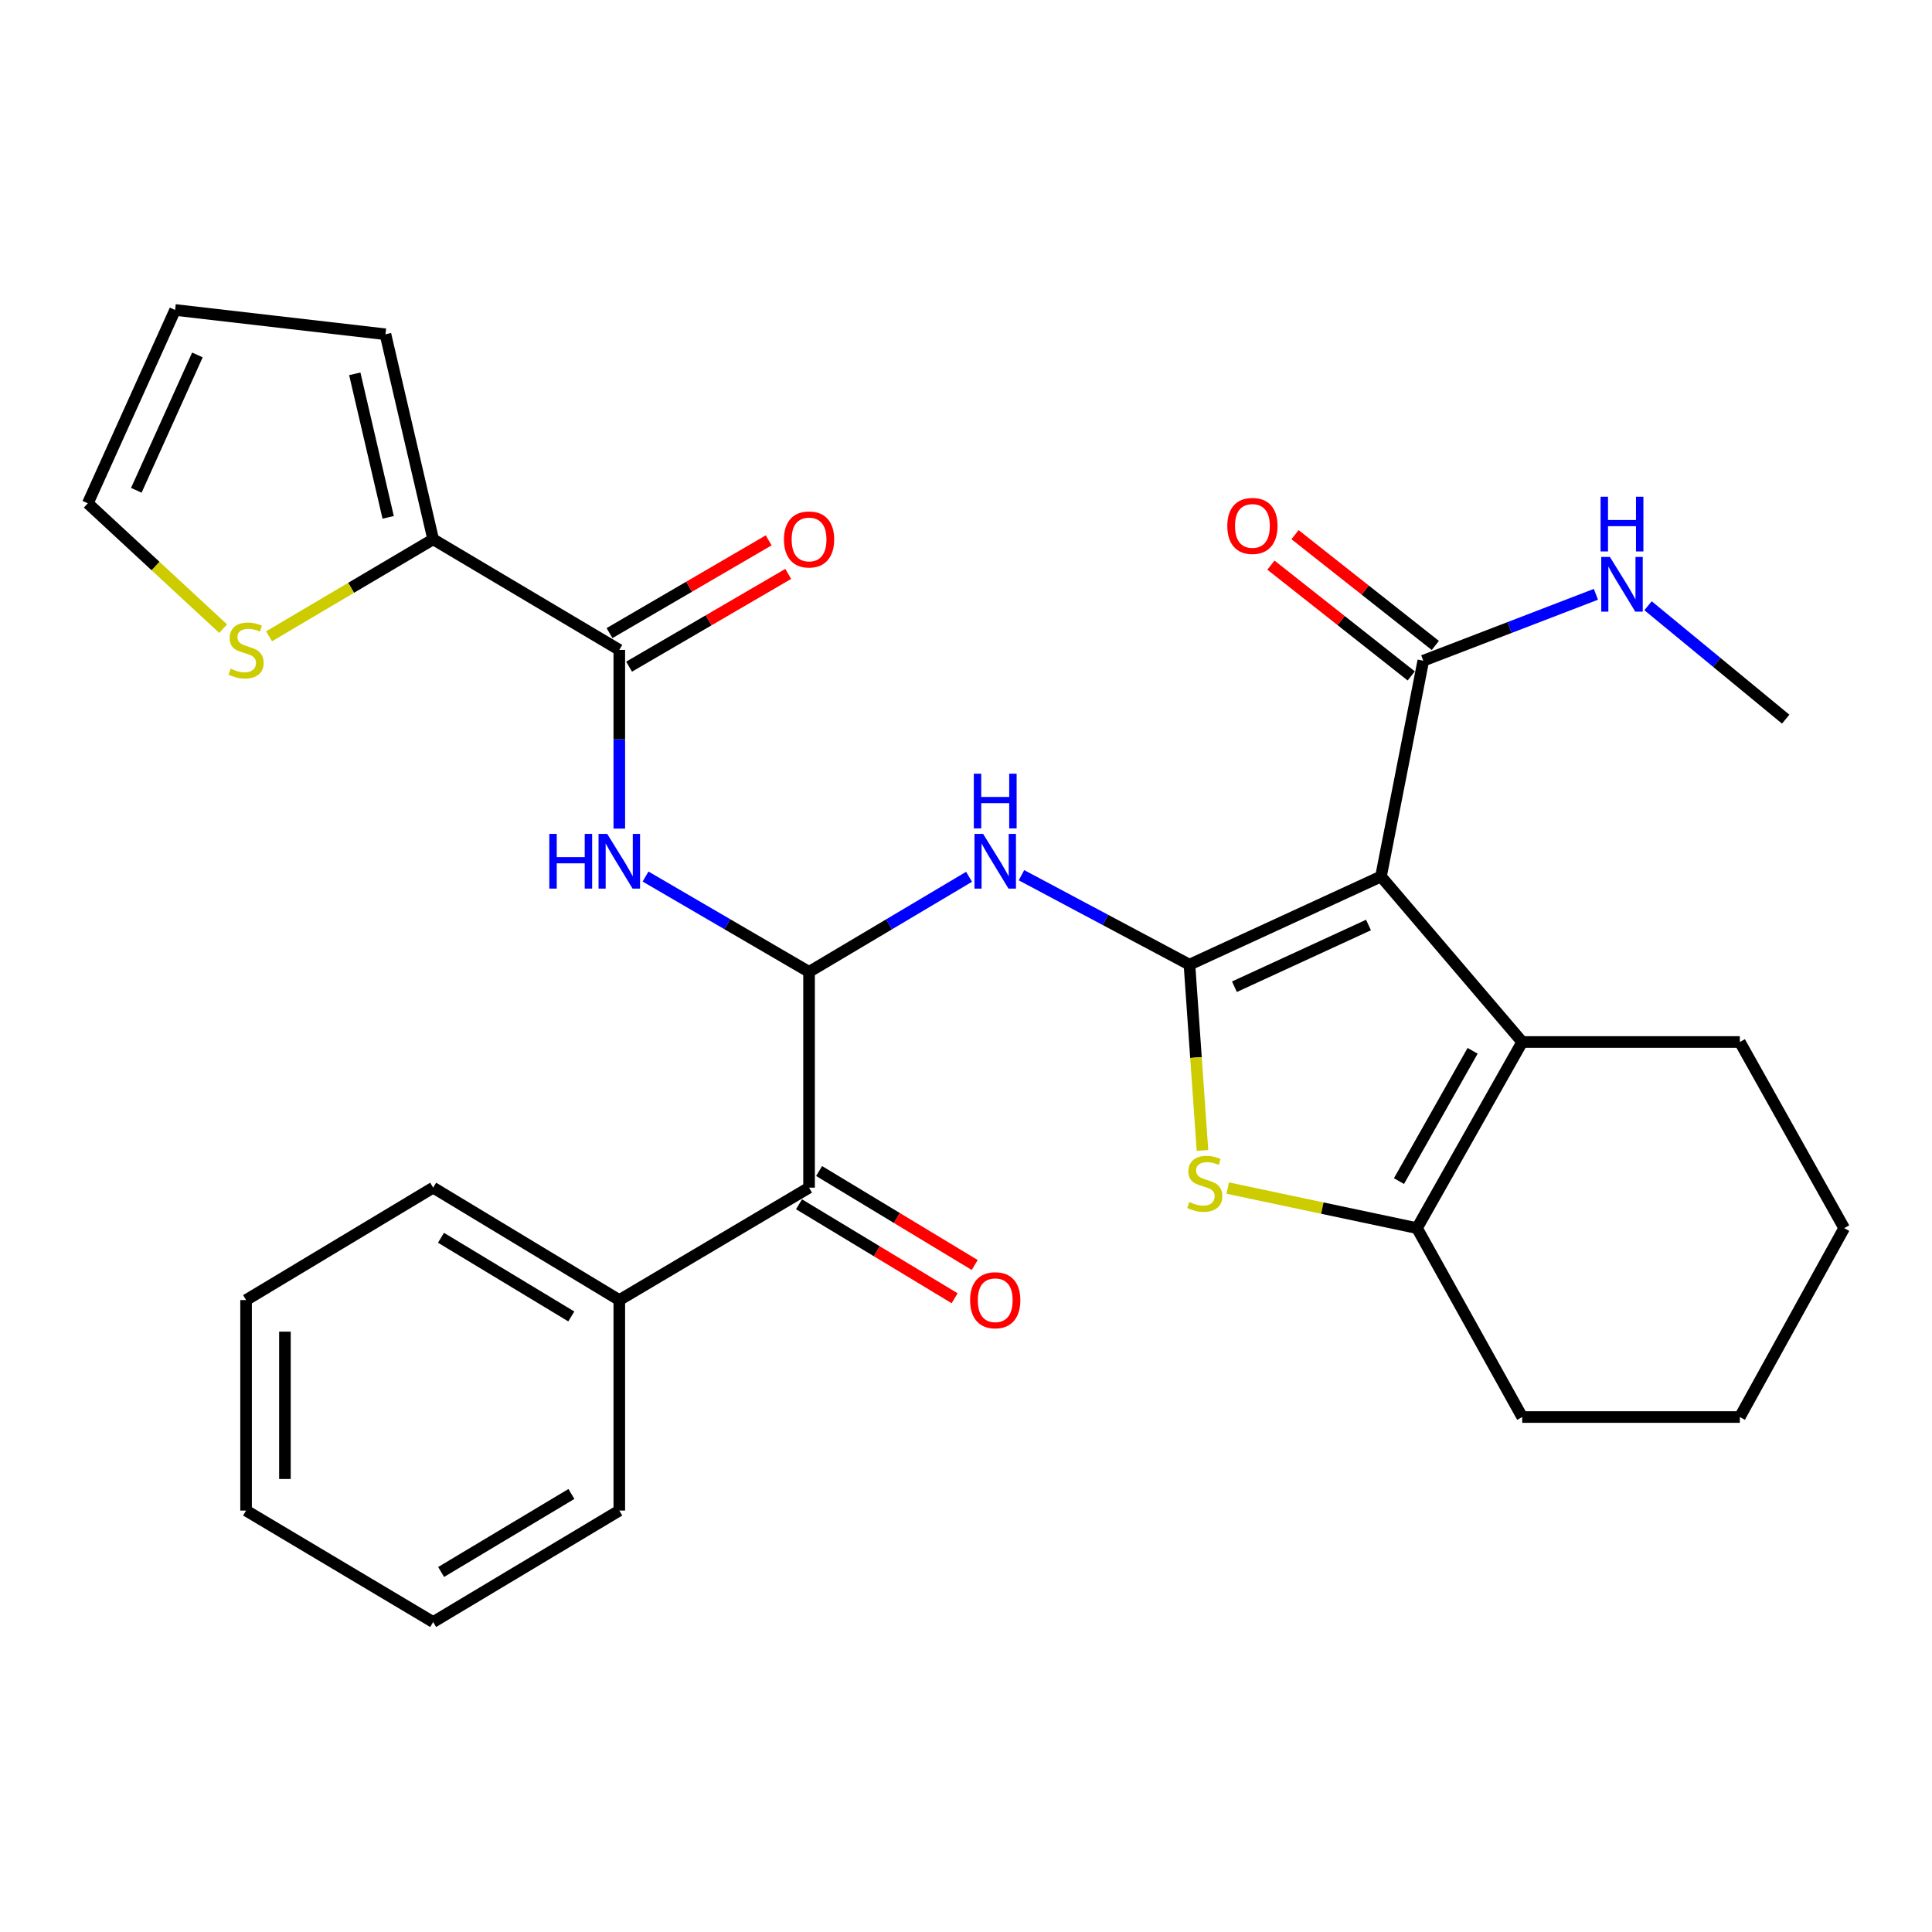 <?xml version='1.0' encoding='iso-8859-1'?>
<svg version='1.1' baseProfile='full'
              xmlns='http://www.w3.org/2000/svg'
                      xmlns:rdkit='http://www.rdkit.org/xml'
                      xmlns:xlink='http://www.w3.org/1999/xlink'
                  xml:space='preserve'
width='1000px' height='1000px' viewBox='0 0 1000 1000'>
<!-- END OF HEADER -->
<rect style='opacity:1.0;fill:#FFFFFF;stroke:none' width='1000' height='1000' x='0' y='0'> </rect>
<path class='bond-0' d='M 615.664,499.307 L 714.795,453.674' style='fill:none;fill-rule:evenodd;stroke:#000000;stroke-width:6px;stroke-linecap:butt;stroke-linejoin:miter;stroke-opacity:1' />
<path class='bond-0' d='M 638.942,510.728 L 708.333,478.784' style='fill:none;fill-rule:evenodd;stroke:#000000;stroke-width:6px;stroke-linecap:butt;stroke-linejoin:miter;stroke-opacity:1' />
<path class='bond-1' d='M 615.664,499.307 L 619.03,547.388' style='fill:none;fill-rule:evenodd;stroke:#000000;stroke-width:6px;stroke-linecap:butt;stroke-linejoin:miter;stroke-opacity:1' />
<path class='bond-1' d='M 619.03,547.388 L 622.397,595.469' style='fill:none;fill-rule:evenodd;stroke:#CCCC00;stroke-width:6px;stroke-linecap:butt;stroke-linejoin:miter;stroke-opacity:1' />
<path class='bond-4' d='M 615.664,499.307 L 572.188,476.159' style='fill:none;fill-rule:evenodd;stroke:#000000;stroke-width:6px;stroke-linecap:butt;stroke-linejoin:miter;stroke-opacity:1' />
<path class='bond-4' d='M 572.188,476.159 L 528.713,453.011' style='fill:none;fill-rule:evenodd;stroke:#0000FF;stroke-width:6px;stroke-linecap:butt;stroke-linejoin:miter;stroke-opacity:1' />
<path class='bond-2' d='M 714.795,453.674 L 787.897,539.333' style='fill:none;fill-rule:evenodd;stroke:#000000;stroke-width:6px;stroke-linecap:butt;stroke-linejoin:miter;stroke-opacity:1' />
<path class='bond-8' d='M 714.795,453.674 L 736.69,341.976' style='fill:none;fill-rule:evenodd;stroke:#000000;stroke-width:6px;stroke-linecap:butt;stroke-linejoin:miter;stroke-opacity:1' />
<path class='bond-5' d='M 635.471,614.941 L 684.455,625.312' style='fill:none;fill-rule:evenodd;stroke:#CCCC00;stroke-width:6px;stroke-linecap:butt;stroke-linejoin:miter;stroke-opacity:1' />
<path class='bond-5' d='M 684.455,625.312 L 733.439,635.682' style='fill:none;fill-rule:evenodd;stroke:#000000;stroke-width:6px;stroke-linecap:butt;stroke-linejoin:miter;stroke-opacity:1' />
<path class='bond-20' d='M 787.897,539.333 L 900.534,539.333' style='fill:none;fill-rule:evenodd;stroke:#000000;stroke-width:6px;stroke-linecap:butt;stroke-linejoin:miter;stroke-opacity:1' />
<path class='bond-30' d='M 787.897,539.333 L 733.439,635.682' style='fill:none;fill-rule:evenodd;stroke:#000000;stroke-width:6px;stroke-linecap:butt;stroke-linejoin:miter;stroke-opacity:1' />
<path class='bond-30' d='M 762.224,543.891 L 724.103,611.336' style='fill:none;fill-rule:evenodd;stroke:#000000;stroke-width:6px;stroke-linecap:butt;stroke-linejoin:miter;stroke-opacity:1' />
<path class='bond-3' d='M 418.765,503.038 L 460.174,478.431' style='fill:none;fill-rule:evenodd;stroke:#000000;stroke-width:6px;stroke-linecap:butt;stroke-linejoin:miter;stroke-opacity:1' />
<path class='bond-3' d='M 460.174,478.431 L 501.583,453.824' style='fill:none;fill-rule:evenodd;stroke:#0000FF;stroke-width:6px;stroke-linecap:butt;stroke-linejoin:miter;stroke-opacity:1' />
<path class='bond-6' d='M 418.765,503.038 L 376.449,478.367' style='fill:none;fill-rule:evenodd;stroke:#000000;stroke-width:6px;stroke-linecap:butt;stroke-linejoin:miter;stroke-opacity:1' />
<path class='bond-6' d='M 376.449,478.367 L 334.132,453.695' style='fill:none;fill-rule:evenodd;stroke:#0000FF;stroke-width:6px;stroke-linecap:butt;stroke-linejoin:miter;stroke-opacity:1' />
<path class='bond-10' d='M 418.765,503.038 L 418.765,614.726' style='fill:none;fill-rule:evenodd;stroke:#000000;stroke-width:6px;stroke-linecap:butt;stroke-linejoin:miter;stroke-opacity:1' />
<path class='bond-21' d='M 733.439,635.682 L 787.897,733.45' style='fill:none;fill-rule:evenodd;stroke:#000000;stroke-width:6px;stroke-linecap:butt;stroke-linejoin:miter;stroke-opacity:1' />
<path class='bond-7' d='M 320.55,428.881 L 320.55,382.63' style='fill:none;fill-rule:evenodd;stroke:#0000FF;stroke-width:6px;stroke-linecap:butt;stroke-linejoin:miter;stroke-opacity:1' />
<path class='bond-7' d='M 320.55,382.63 L 320.55,336.379' style='fill:none;fill-rule:evenodd;stroke:#000000;stroke-width:6px;stroke-linecap:butt;stroke-linejoin:miter;stroke-opacity:1' />
<path class='bond-9' d='M 320.55,336.379 L 224.201,279.139' style='fill:none;fill-rule:evenodd;stroke:#000000;stroke-width:6px;stroke-linecap:butt;stroke-linejoin:miter;stroke-opacity:1' />
<path class='bond-12' d='M 325.612,345.066 L 366.799,321.062' style='fill:none;fill-rule:evenodd;stroke:#000000;stroke-width:6px;stroke-linecap:butt;stroke-linejoin:miter;stroke-opacity:1' />
<path class='bond-12' d='M 366.799,321.062 L 407.985,297.058' style='fill:none;fill-rule:evenodd;stroke:#FF0000;stroke-width:6px;stroke-linecap:butt;stroke-linejoin:miter;stroke-opacity:1' />
<path class='bond-12' d='M 315.488,327.693 L 356.674,303.689' style='fill:none;fill-rule:evenodd;stroke:#000000;stroke-width:6px;stroke-linecap:butt;stroke-linejoin:miter;stroke-opacity:1' />
<path class='bond-12' d='M 356.674,303.689 L 397.861,279.686' style='fill:none;fill-rule:evenodd;stroke:#FF0000;stroke-width:6px;stroke-linecap:butt;stroke-linejoin:miter;stroke-opacity:1' />
<path class='bond-15' d='M 742.921,334.086 L 706.609,305.411' style='fill:none;fill-rule:evenodd;stroke:#000000;stroke-width:6px;stroke-linecap:butt;stroke-linejoin:miter;stroke-opacity:1' />
<path class='bond-15' d='M 706.609,305.411 L 670.298,276.736' style='fill:none;fill-rule:evenodd;stroke:#FF0000;stroke-width:6px;stroke-linecap:butt;stroke-linejoin:miter;stroke-opacity:1' />
<path class='bond-15' d='M 730.459,349.866 L 694.147,321.191' style='fill:none;fill-rule:evenodd;stroke:#000000;stroke-width:6px;stroke-linecap:butt;stroke-linejoin:miter;stroke-opacity:1' />
<path class='bond-15' d='M 694.147,321.191 L 657.836,292.516' style='fill:none;fill-rule:evenodd;stroke:#FF0000;stroke-width:6px;stroke-linecap:butt;stroke-linejoin:miter;stroke-opacity:1' />
<path class='bond-19' d='M 736.69,341.976 L 781.368,324.793' style='fill:none;fill-rule:evenodd;stroke:#000000;stroke-width:6px;stroke-linecap:butt;stroke-linejoin:miter;stroke-opacity:1' />
<path class='bond-19' d='M 781.368,324.793 L 826.046,307.61' style='fill:none;fill-rule:evenodd;stroke:#0000FF;stroke-width:6px;stroke-linecap:butt;stroke-linejoin:miter;stroke-opacity:1' />
<path class='bond-11' d='M 224.201,279.139 L 181.732,304.244' style='fill:none;fill-rule:evenodd;stroke:#000000;stroke-width:6px;stroke-linecap:butt;stroke-linejoin:miter;stroke-opacity:1' />
<path class='bond-11' d='M 181.732,304.244 L 139.263,329.349' style='fill:none;fill-rule:evenodd;stroke:#CCCC00;stroke-width:6px;stroke-linecap:butt;stroke-linejoin:miter;stroke-opacity:1' />
<path class='bond-13' d='M 224.201,279.139 L 199.513,173.015' style='fill:none;fill-rule:evenodd;stroke:#000000;stroke-width:6px;stroke-linecap:butt;stroke-linejoin:miter;stroke-opacity:1' />
<path class='bond-13' d='M 200.913,267.777 L 183.631,193.49' style='fill:none;fill-rule:evenodd;stroke:#000000;stroke-width:6px;stroke-linecap:butt;stroke-linejoin:miter;stroke-opacity:1' />
<path class='bond-16' d='M 413.568,623.332 L 453.841,647.652' style='fill:none;fill-rule:evenodd;stroke:#000000;stroke-width:6px;stroke-linecap:butt;stroke-linejoin:miter;stroke-opacity:1' />
<path class='bond-16' d='M 453.841,647.652 L 494.114,671.972' style='fill:none;fill-rule:evenodd;stroke:#FF0000;stroke-width:6px;stroke-linecap:butt;stroke-linejoin:miter;stroke-opacity:1' />
<path class='bond-16' d='M 423.962,606.119 L 464.235,630.439' style='fill:none;fill-rule:evenodd;stroke:#000000;stroke-width:6px;stroke-linecap:butt;stroke-linejoin:miter;stroke-opacity:1' />
<path class='bond-16' d='M 464.235,630.439 L 504.508,654.759' style='fill:none;fill-rule:evenodd;stroke:#FF0000;stroke-width:6px;stroke-linecap:butt;stroke-linejoin:miter;stroke-opacity:1' />
<path class='bond-17' d='M 418.765,614.726 L 320.55,672.915' style='fill:none;fill-rule:evenodd;stroke:#000000;stroke-width:6px;stroke-linecap:butt;stroke-linejoin:miter;stroke-opacity:1' />
<path class='bond-14' d='M 115.5,325.385 L 80.477,292.951' style='fill:none;fill-rule:evenodd;stroke:#CCCC00;stroke-width:6px;stroke-linecap:butt;stroke-linejoin:miter;stroke-opacity:1' />
<path class='bond-14' d='M 80.477,292.951 L 45.455,260.517' style='fill:none;fill-rule:evenodd;stroke:#000000;stroke-width:6px;stroke-linecap:butt;stroke-linejoin:miter;stroke-opacity:1' />
<path class='bond-18' d='M 199.513,173.015 L 90.63,160.437' style='fill:none;fill-rule:evenodd;stroke:#000000;stroke-width:6px;stroke-linecap:butt;stroke-linejoin:miter;stroke-opacity:1' />
<path class='bond-33' d='M 45.455,260.517 L 90.63,160.437' style='fill:none;fill-rule:evenodd;stroke:#000000;stroke-width:6px;stroke-linecap:butt;stroke-linejoin:miter;stroke-opacity:1' />
<path class='bond-33' d='M 70.558,253.778 L 102.181,183.722' style='fill:none;fill-rule:evenodd;stroke:#000000;stroke-width:6px;stroke-linecap:butt;stroke-linejoin:miter;stroke-opacity:1' />
<path class='bond-22' d='M 320.55,672.915 L 224.201,614.726' style='fill:none;fill-rule:evenodd;stroke:#000000;stroke-width:6px;stroke-linecap:butt;stroke-linejoin:miter;stroke-opacity:1' />
<path class='bond-22' d='M 295.702,681.399 L 228.258,640.666' style='fill:none;fill-rule:evenodd;stroke:#000000;stroke-width:6px;stroke-linecap:butt;stroke-linejoin:miter;stroke-opacity:1' />
<path class='bond-23' d='M 320.55,672.915 L 320.55,781.865' style='fill:none;fill-rule:evenodd;stroke:#000000;stroke-width:6px;stroke-linecap:butt;stroke-linejoin:miter;stroke-opacity:1' />
<path class='bond-24' d='M 853.025,313.529 L 888.649,342.878' style='fill:none;fill-rule:evenodd;stroke:#0000FF;stroke-width:6px;stroke-linecap:butt;stroke-linejoin:miter;stroke-opacity:1' />
<path class='bond-24' d='M 888.649,342.878 L 924.272,372.227' style='fill:none;fill-rule:evenodd;stroke:#000000;stroke-width:6px;stroke-linecap:butt;stroke-linejoin:miter;stroke-opacity:1' />
<path class='bond-25' d='M 900.534,539.333 L 954.545,635.682' style='fill:none;fill-rule:evenodd;stroke:#000000;stroke-width:6px;stroke-linecap:butt;stroke-linejoin:miter;stroke-opacity:1' />
<path class='bond-26' d='M 787.897,733.45 L 900.534,733.45' style='fill:none;fill-rule:evenodd;stroke:#000000;stroke-width:6px;stroke-linecap:butt;stroke-linejoin:miter;stroke-opacity:1' />
<path class='bond-28' d='M 224.201,614.726 L 127.371,672.915' style='fill:none;fill-rule:evenodd;stroke:#000000;stroke-width:6px;stroke-linecap:butt;stroke-linejoin:miter;stroke-opacity:1' />
<path class='bond-27' d='M 320.55,781.865 L 224.201,839.563' style='fill:none;fill-rule:evenodd;stroke:#000000;stroke-width:6px;stroke-linecap:butt;stroke-linejoin:miter;stroke-opacity:1' />
<path class='bond-27' d='M 295.767,773.269 L 228.323,813.657' style='fill:none;fill-rule:evenodd;stroke:#000000;stroke-width:6px;stroke-linecap:butt;stroke-linejoin:miter;stroke-opacity:1' />
<path class='bond-31' d='M 954.545,635.682 L 900.534,733.45' style='fill:none;fill-rule:evenodd;stroke:#000000;stroke-width:6px;stroke-linecap:butt;stroke-linejoin:miter;stroke-opacity:1' />
<path class='bond-29' d='M 224.201,839.563 L 127.371,781.865' style='fill:none;fill-rule:evenodd;stroke:#000000;stroke-width:6px;stroke-linecap:butt;stroke-linejoin:miter;stroke-opacity:1' />
<path class='bond-32' d='M 127.371,672.915 L 127.371,781.865' style='fill:none;fill-rule:evenodd;stroke:#000000;stroke-width:6px;stroke-linecap:butt;stroke-linejoin:miter;stroke-opacity:1' />
<path class='bond-32' d='M 147.479,689.257 L 147.479,765.523' style='fill:none;fill-rule:evenodd;stroke:#000000;stroke-width:6px;stroke-linecap:butt;stroke-linejoin:miter;stroke-opacity:1' />
<path  class='atom-2' d='M 615.584 622.144
Q 615.904 622.264, 617.224 622.824
Q 618.544 623.384, 619.984 623.744
Q 621.464 624.064, 622.904 624.064
Q 625.584 624.064, 627.144 622.784
Q 628.704 621.464, 628.704 619.184
Q 628.704 617.624, 627.904 616.664
Q 627.144 615.704, 625.944 615.184
Q 624.744 614.664, 622.744 614.064
Q 620.224 613.304, 618.704 612.584
Q 617.224 611.864, 616.144 610.344
Q 615.104 608.824, 615.104 606.264
Q 615.104 602.704, 617.504 600.504
Q 619.944 598.304, 624.744 598.304
Q 628.024 598.304, 631.744 599.864
L 630.824 602.944
Q 627.424 601.544, 624.864 601.544
Q 622.104 601.544, 620.584 602.704
Q 619.064 603.824, 619.104 605.784
Q 619.104 607.304, 619.864 608.224
Q 620.664 609.144, 621.784 609.664
Q 622.944 610.184, 624.864 610.784
Q 627.424 611.584, 628.944 612.384
Q 630.464 613.184, 631.544 614.824
Q 632.664 616.424, 632.664 619.184
Q 632.664 623.104, 630.024 625.224
Q 627.424 627.304, 623.064 627.304
Q 620.544 627.304, 618.624 626.744
Q 616.744 626.224, 614.504 625.304
L 615.584 622.144
' fill='#CCCC00'/>
<path  class='atom-5' d='M 508.865 431.616
L 518.145 446.616
Q 519.065 448.096, 520.545 450.776
Q 522.025 453.456, 522.105 453.616
L 522.105 431.616
L 525.865 431.616
L 525.865 459.936
L 521.985 459.936
L 512.025 443.536
Q 510.865 441.616, 509.625 439.416
Q 508.425 437.216, 508.065 436.536
L 508.065 459.936
L 504.385 459.936
L 504.385 431.616
L 508.865 431.616
' fill='#0000FF'/>
<path  class='atom-5' d='M 504.045 400.464
L 507.885 400.464
L 507.885 412.504
L 522.365 412.504
L 522.365 400.464
L 526.205 400.464
L 526.205 428.784
L 522.365 428.784
L 522.365 415.704
L 507.885 415.704
L 507.885 428.784
L 504.045 428.784
L 504.045 400.464
' fill='#0000FF'/>
<path  class='atom-7' d='M 284.33 431.616
L 288.17 431.616
L 288.17 443.656
L 302.65 443.656
L 302.65 431.616
L 306.49 431.616
L 306.49 459.936
L 302.65 459.936
L 302.65 446.856
L 288.17 446.856
L 288.17 459.936
L 284.33 459.936
L 284.33 431.616
' fill='#0000FF'/>
<path  class='atom-7' d='M 314.29 431.616
L 323.57 446.616
Q 324.49 448.096, 325.97 450.776
Q 327.45 453.456, 327.53 453.616
L 327.53 431.616
L 331.29 431.616
L 331.29 459.936
L 327.41 459.936
L 317.45 443.536
Q 316.29 441.616, 315.05 439.416
Q 313.85 437.216, 313.49 436.536
L 313.49 459.936
L 309.81 459.936
L 309.81 431.616
L 314.29 431.616
' fill='#0000FF'/>
<path  class='atom-12' d='M 119.371 346.099
Q 119.691 346.219, 121.011 346.779
Q 122.331 347.339, 123.771 347.699
Q 125.251 348.019, 126.691 348.019
Q 129.371 348.019, 130.931 346.739
Q 132.491 345.419, 132.491 343.139
Q 132.491 341.579, 131.691 340.619
Q 130.931 339.659, 129.731 339.139
Q 128.531 338.619, 126.531 338.019
Q 124.011 337.259, 122.491 336.539
Q 121.011 335.819, 119.931 334.299
Q 118.891 332.779, 118.891 330.219
Q 118.891 326.659, 121.291 324.459
Q 123.731 322.259, 128.531 322.259
Q 131.811 322.259, 135.531 323.819
L 134.611 326.899
Q 131.211 325.499, 128.651 325.499
Q 125.891 325.499, 124.371 326.659
Q 122.851 327.779, 122.891 329.739
Q 122.891 331.259, 123.651 332.179
Q 124.451 333.099, 125.571 333.619
Q 126.731 334.139, 128.651 334.739
Q 131.211 335.539, 132.731 336.339
Q 134.251 337.139, 135.331 338.779
Q 136.451 340.379, 136.451 343.139
Q 136.451 347.059, 133.811 349.179
Q 131.211 351.259, 126.851 351.259
Q 124.331 351.259, 122.411 350.699
Q 120.531 350.179, 118.291 349.259
L 119.371 346.099
' fill='#CCCC00'/>
<path  class='atom-13' d='M 405.765 279.219
Q 405.765 272.419, 409.125 268.619
Q 412.485 264.819, 418.765 264.819
Q 425.045 264.819, 428.405 268.619
Q 431.765 272.419, 431.765 279.219
Q 431.765 286.099, 428.365 290.019
Q 424.965 293.899, 418.765 293.899
Q 412.525 293.899, 409.125 290.019
Q 405.765 286.139, 405.765 279.219
M 418.765 290.699
Q 423.085 290.699, 425.405 287.819
Q 427.765 284.899, 427.765 279.219
Q 427.765 273.659, 425.405 270.859
Q 423.085 268.019, 418.765 268.019
Q 414.445 268.019, 412.085 270.819
Q 409.765 273.619, 409.765 279.219
Q 409.765 284.939, 412.085 287.819
Q 414.445 290.699, 418.765 290.699
' fill='#FF0000'/>
<path  class='atom-16' d='M 635.25 272.215
Q 635.25 265.415, 638.61 261.615
Q 641.97 257.815, 648.25 257.815
Q 654.53 257.815, 657.89 261.615
Q 661.25 265.415, 661.25 272.215
Q 661.25 279.095, 657.85 283.015
Q 654.45 286.895, 648.25 286.895
Q 642.01 286.895, 638.61 283.015
Q 635.25 279.135, 635.25 272.215
M 648.25 283.695
Q 652.57 283.695, 654.89 280.815
Q 657.25 277.895, 657.25 272.215
Q 657.25 266.655, 654.89 263.855
Q 652.57 261.015, 648.25 261.015
Q 643.93 261.015, 641.57 263.815
Q 639.25 266.615, 639.25 272.215
Q 639.25 277.935, 641.57 280.815
Q 643.93 283.695, 648.25 283.695
' fill='#FF0000'/>
<path  class='atom-17' d='M 502.125 672.995
Q 502.125 666.195, 505.485 662.395
Q 508.845 658.595, 515.125 658.595
Q 521.405 658.595, 524.765 662.395
Q 528.125 666.195, 528.125 672.995
Q 528.125 679.875, 524.725 683.795
Q 521.325 687.675, 515.125 687.675
Q 508.885 687.675, 505.485 683.795
Q 502.125 679.915, 502.125 672.995
M 515.125 684.475
Q 519.445 684.475, 521.765 681.595
Q 524.125 678.675, 524.125 672.995
Q 524.125 667.435, 521.765 664.635
Q 519.445 661.795, 515.125 661.795
Q 510.805 661.795, 508.445 664.595
Q 506.125 667.395, 506.125 672.995
Q 506.125 678.715, 508.445 681.595
Q 510.805 684.475, 515.125 684.475
' fill='#FF0000'/>
<path  class='atom-20' d='M 833.281 288.26
L 842.561 303.26
Q 843.481 304.74, 844.961 307.42
Q 846.441 310.1, 846.521 310.26
L 846.521 288.26
L 850.281 288.26
L 850.281 316.58
L 846.401 316.58
L 836.441 300.18
Q 835.281 298.26, 834.041 296.06
Q 832.841 293.86, 832.481 293.18
L 832.481 316.58
L 828.801 316.58
L 828.801 288.26
L 833.281 288.26
' fill='#0000FF'/>
<path  class='atom-20' d='M 828.461 257.108
L 832.301 257.108
L 832.301 269.148
L 846.781 269.148
L 846.781 257.108
L 850.621 257.108
L 850.621 285.428
L 846.781 285.428
L 846.781 272.348
L 832.301 272.348
L 832.301 285.428
L 828.461 285.428
L 828.461 257.108
' fill='#0000FF'/>
</svg>
